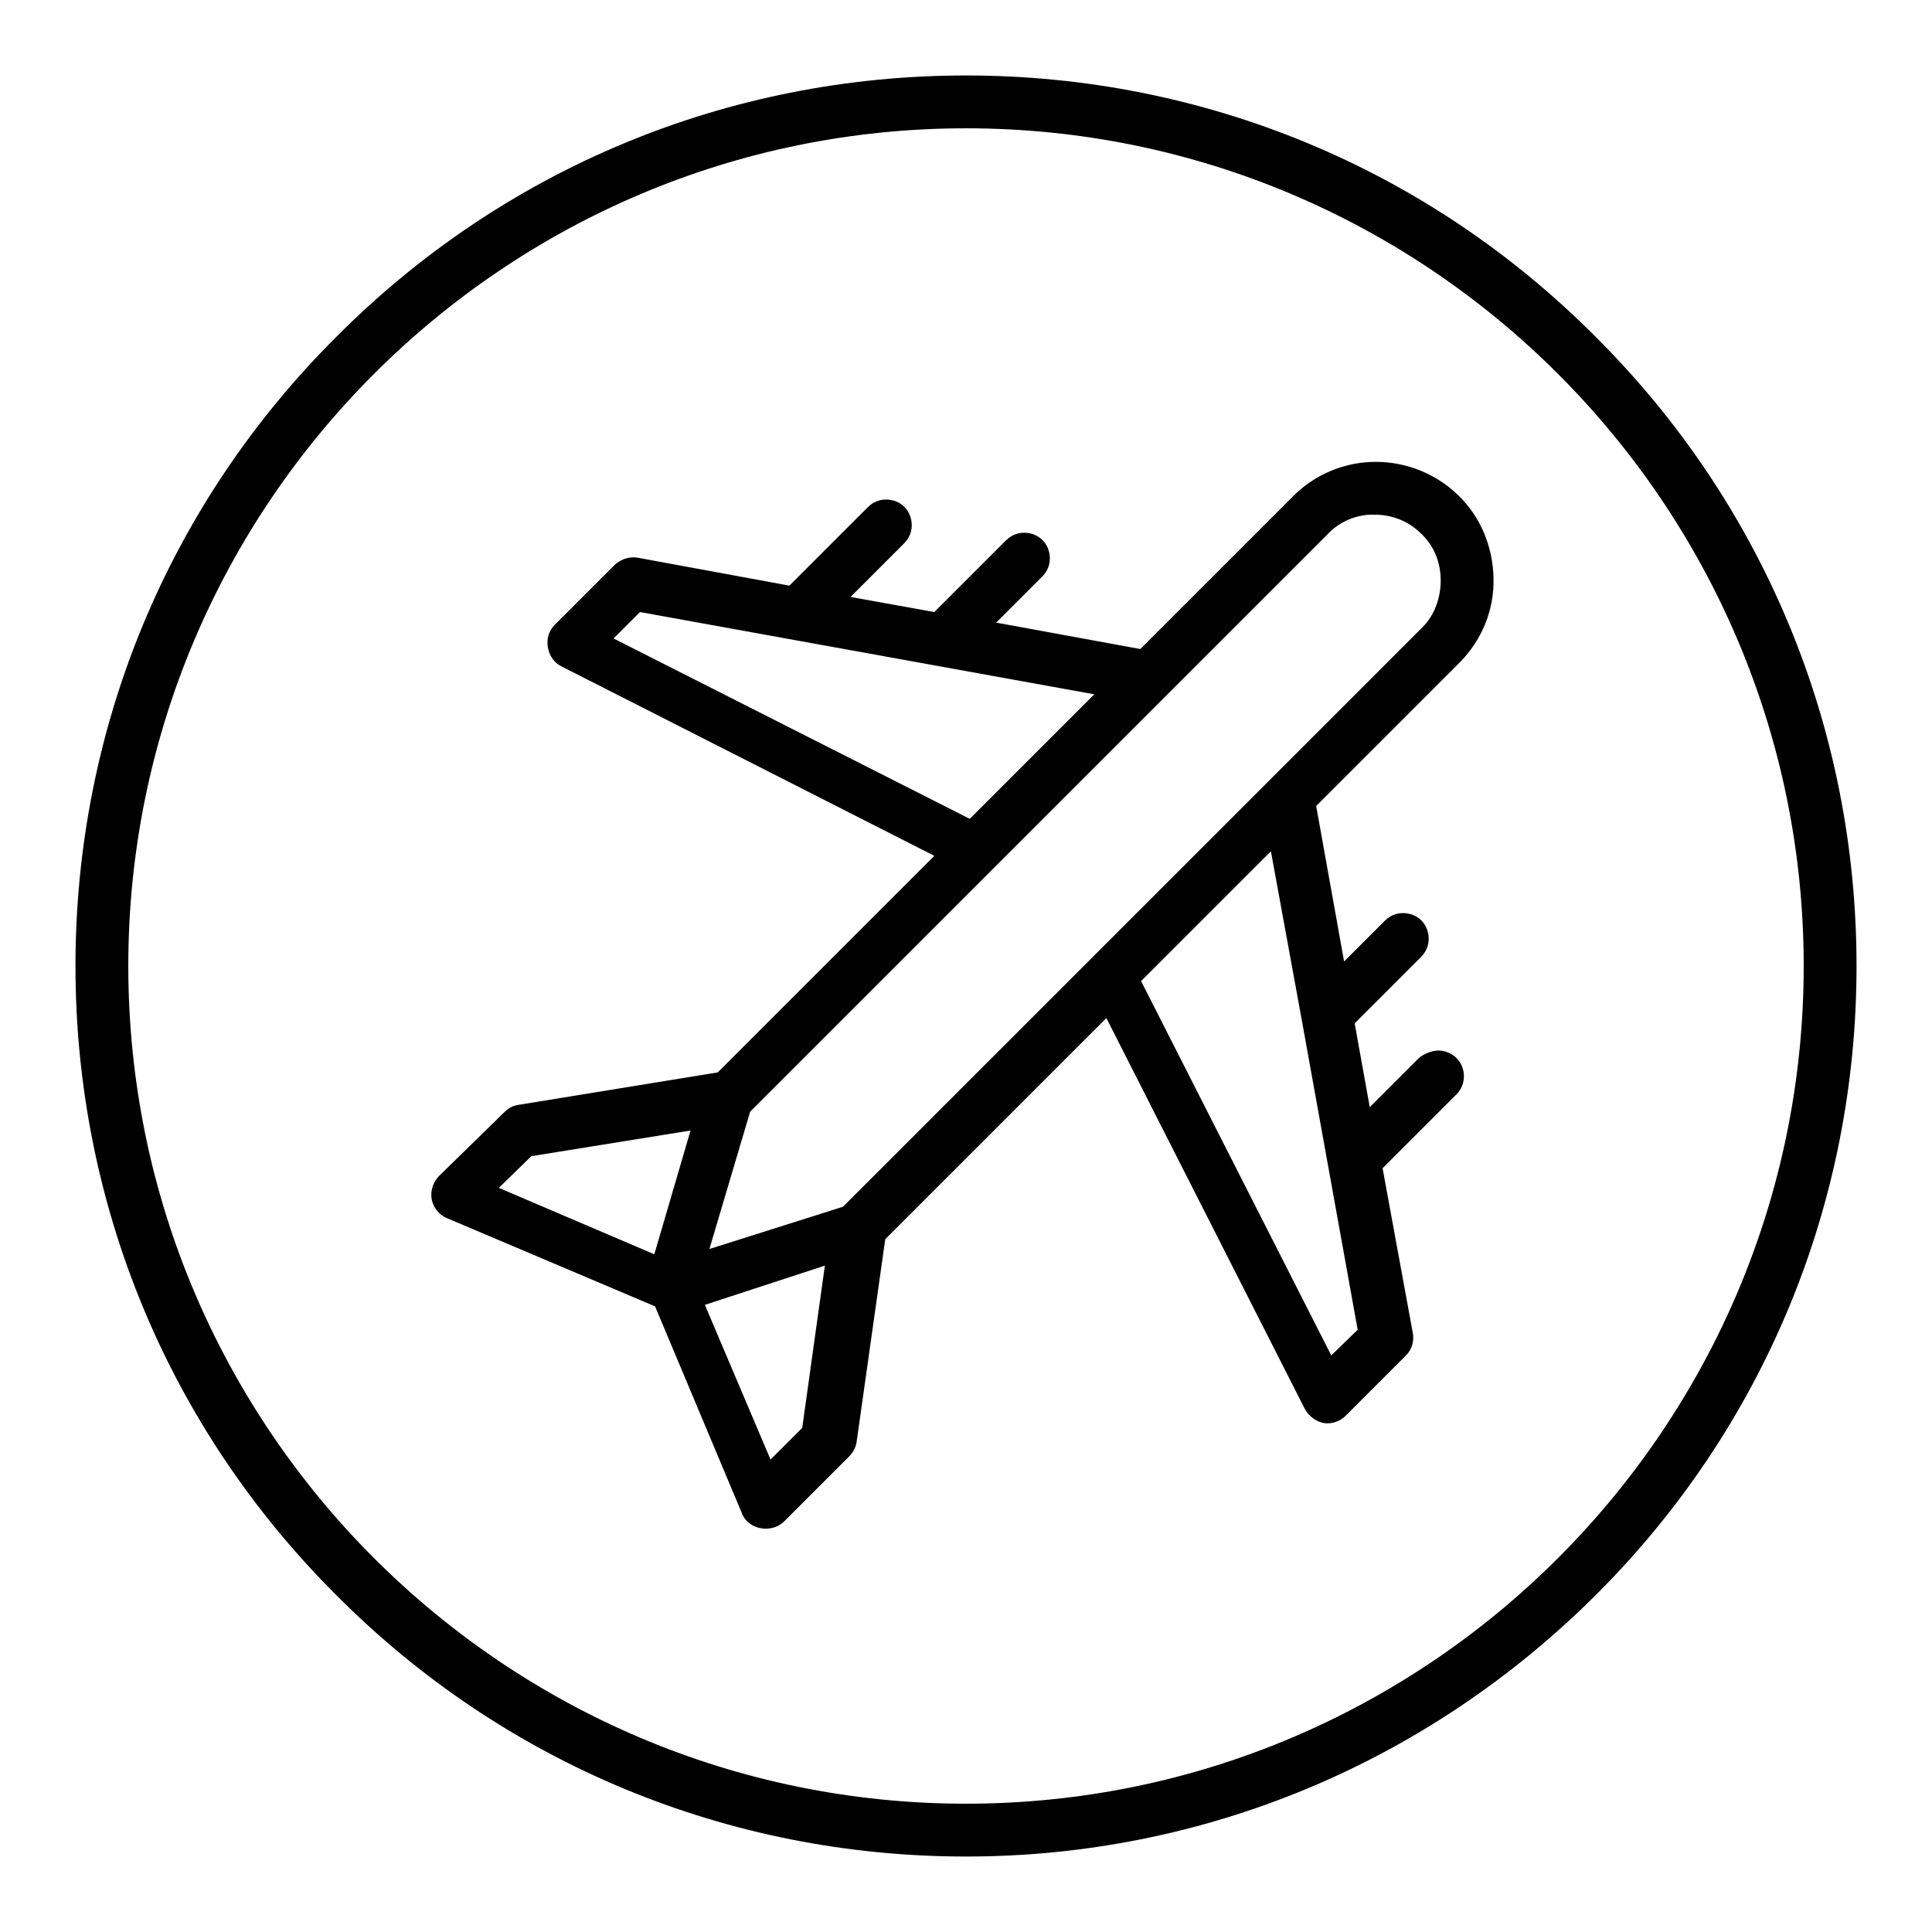 <?xml version="1.0" encoding="utf-8"?>
<!-- Svg Vector Icons : http://www.onlinewebfonts.com/icon -->
<!DOCTYPE svg PUBLIC "-//W3C//DTD SVG 1.1//EN" "http://www.w3.org/Graphics/SVG/1.1/DTD/svg11.dtd">
<svg version="1.1" xmlns="http://www.w3.org/2000/svg" xmlns:xlink="http://www.w3.org/1999/xlink" x="0px" y="0px" viewBox="0 0 256 256" enable-background="new 0 0 256 256" xml:space="preserve">
<g> <path fill="#000000" d="M128,246c-31.5,0-61.2-12.3-83.4-34.6C22.3,189.2,10,159.5,10,128c0-31.5,12.3-61.2,34.6-83.4 C66.8,22.3,96.5,10,128,10s61.2,12.3,83.4,34.6C233.7,66.8,246,96.5,246,128c0,31.5-12.3,61.2-34.6,83.4S159.5,246,128,246z  M128,17C66.8,17,17,66.8,17,128c0,61.2,49.8,111,111,111c61.2,0,111-49.8,111-111S189.2,17,128,17z M187.9,140.3l-6.4,6.4l-2-11.1 l8.8-8.8c0.9-0.9,1.2-2.1,0.9-3.3c-0.3-1.2-1.2-2.1-2.4-2.4c-1.2-0.3-2.4,0-3.3,0.9l-5.4,5.4l-3.7-20.6l19.1-19.1 c2.9-3,4.5-6.9,4.4-11.1c-0.1-4.2-1.7-8.1-4.7-11c-2.9-2.8-6.8-4.4-10.9-4.4c-4.2,0-8.2,1.7-11.1,4.7l-20.1,20.1l-19.1-3.5l6.1-6.1 c0.9-0.9,1.2-2.1,0.9-3.3c-0.3-1.2-1.2-2.1-2.4-2.4c-1.2-0.3-2.4,0-3.3,0.9l-9.5,9.5l-11.1-2l7.1-7.1c0.9-0.9,1.2-2.1,0.9-3.3 c-0.3-1.2-1.2-2.1-2.4-2.4c-1.2-0.3-2.4,0-3.3,0.9l-10,10c-0.1,0.1-0.3,0.3-0.4,0.4l-20.1-3.7c-1.1-0.2-2.2,0.2-3,0.9l-8,8 c-0.8,0.8-1.1,1.9-0.9,3c0.2,1.1,0.8,2,1.8,2.5l49.4,25.1l-28.7,28.7l-26.4,4.3c-0.7,0.1-1.3,0.4-1.8,0.9l-8.7,8.5 c-0.8,0.8-1.2,2-1,3.1c0.2,1.1,1,2.1,2,2.5l27.6,11.7l11.5,27.4c0.4,1.1,1.4,1.8,2.5,2c1.1,0.2,2.3-0.1,3.1-0.9l8.6-8.6 c0.5-0.5,0.9-1.2,1-1.9l3.8-26.9l29.3-29.3l26.3,51.8c0.6,1.1,1.8,1.9,3,1.9c0.9,0,1.8-0.4,2.4-1l8-8c0.8-0.8,1.1-1.9,0.9-3 l-4-21.8l9.8-9.8c1.3-1.3,1.3-3.5,0-4.8c-0.6-0.6-1.5-1-2.4-1S188.5,139.7,187.9,140.3 M175.9,70.8c1.6-1.7,3.9-2.7,6.3-2.6 c2.3,0,4.5,0.9,6.1,2.5c1.7,1.6,2.6,3.8,2.6,6.2c0,2.3-0.8,4.6-2.4,6.2l-76.8,76.8L94,165.5l5.4-18.2L175.9,70.8z M81.3,84.6 l3.5-3.5L145,92l-16.5,16.5L81.3,84.6z M70.4,153.2l21.1-3.4l-4.8,16.4l-20.6-8.8L70.4,153.2z M102.1,193.4l-8.7-20.5l15.9-5.2 l-3,21.5L102.1,193.4z M176.4,179.6L151.2,130l17.2-17.2l4.1,22.4l7.4,41L176.4,179.6z"/></g>
</svg>